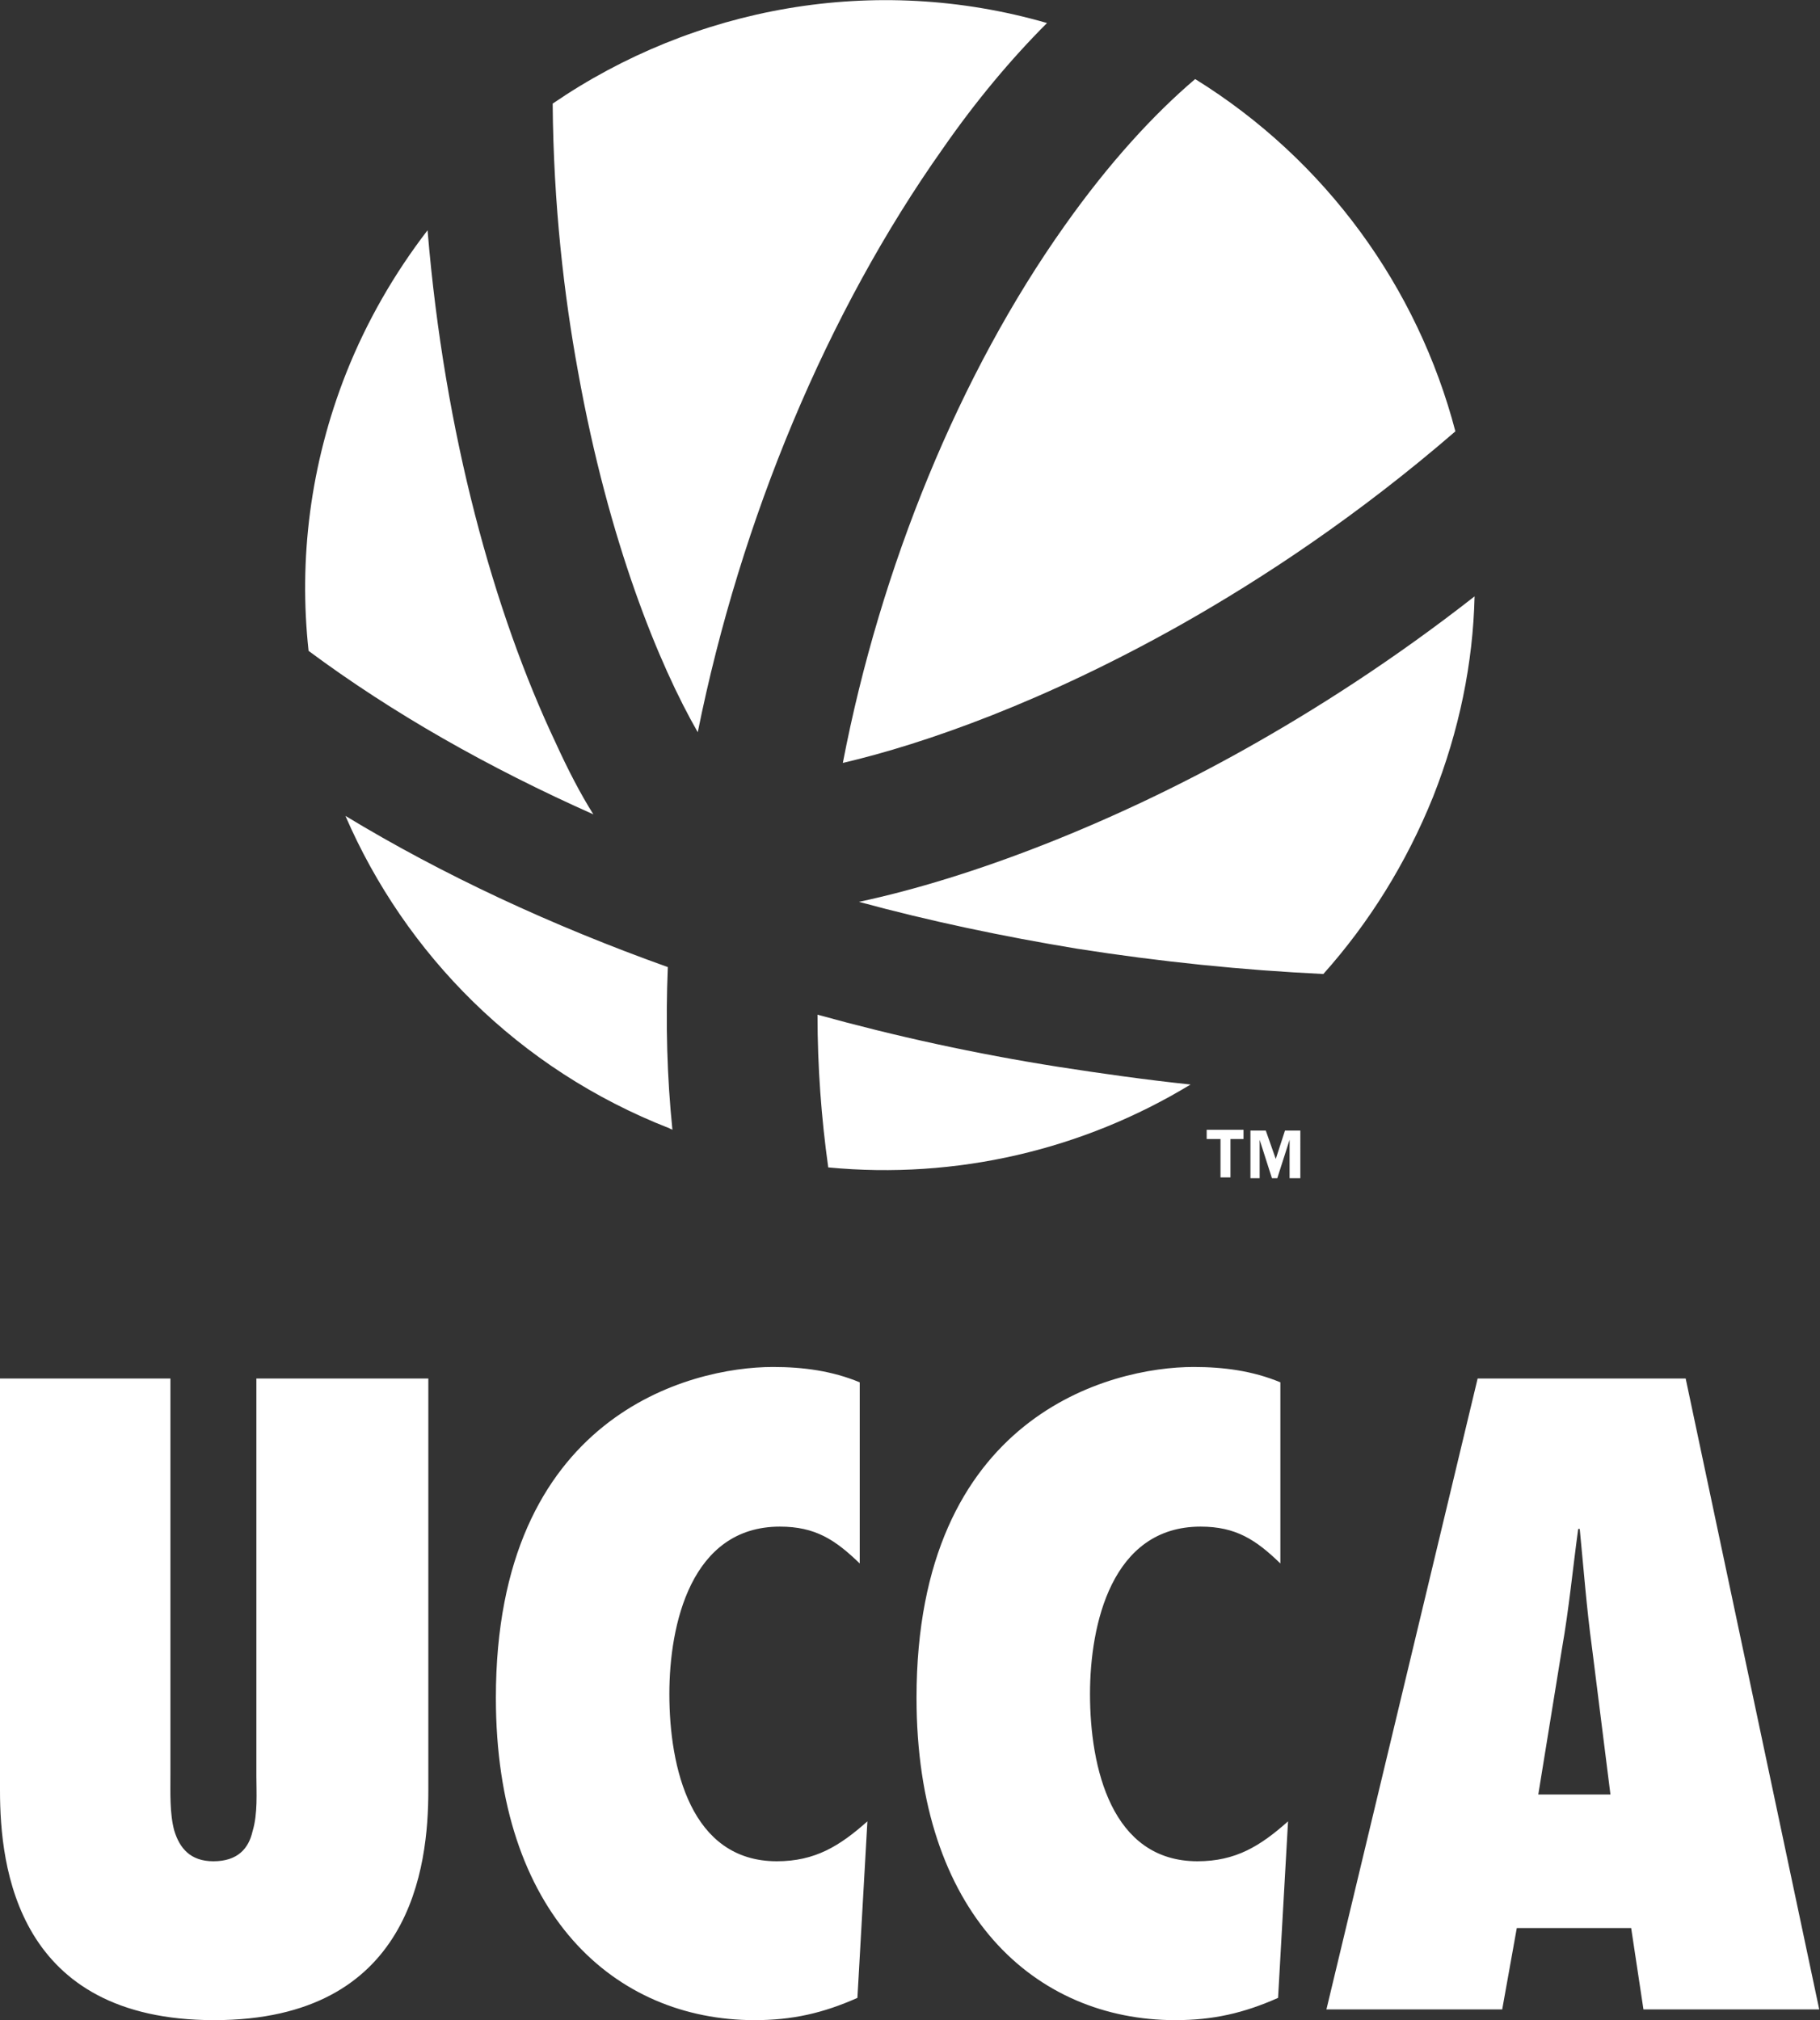 <?xml version="1.0" encoding="utf-8"?>
<!-- Generator: Adobe Illustrator 19.1.0, SVG Export Plug-In . SVG Version: 6.00 Build 0)  -->
<svg version="1.1" id="Layer_1" xmlns="http://www.w3.org/2000/svg" xmlns:xlink="http://www.w3.org/1999/xlink" x="0px" y="0px"
	 viewBox="0 0 237.1 263.2" style="enable-background:new 0 0 237.1 263.2;" xml:space="preserve">
<rect x="0" y="0" width="237.1" height="263.2" fill="#333333" stroke="none"/>
<style type="text/css">
	.st0{fill:#FFFFFF;}
</style>
<g>
	<path class="st0" d="M55.8,179.6v53.7c0,9.9-2.2,29.9-27.9,29.9S0,243.3,0,233.3v-53.7h22.2v51.7c0,2.2-0.1,5,0.5,7.2
		c0.7,2.3,2.1,4,5.1,4c3.2,0,4.6-1.7,5.1-3.9c0.7-2.3,0.5-5.1,0.5-7.2v-51.8H55.8z M112,203.7c-3.2-3.1-5.8-4.8-10.4-4.8
		c-11.6,0-14.4,12.8-14.4,21.8c0,9.6,2.8,21.8,14,21.8c5,0,8.2-2,11.8-5.2l-1.3,23c-4.5,2-8.5,2.9-13.4,2.9
		c-18.2,0-33.7-13.8-33.7-42c0-36.8,25.3-43.1,36.1-43.1c3.9,0,7.7,0.5,11.3,2V203.7z M166.8,203.7c-3.2-3.1-5.8-4.8-10.4-4.8
		c-11.6,0-14.4,12.8-14.4,21.8c0,9.6,2.8,21.8,14,21.8c5,0,8.2-2,11.8-5.2l-1.3,23c-4.5,2-8.5,2.9-13.4,2.9
		c-18.2,0-33.7-13.8-33.7-42c0-36.8,25.3-43.1,36.1-43.1c3.9,0,7.7,0.5,11.3,2V203.7z M214.1,261.8l-1.6-10.6h-14.9l-1.9,10.6h-22.9
		l19.7-82.2h27.1l17.4,82.2H214.1z M209.8,233.8l-2.4-19.1c-0.7-5.1-1.1-10.4-1.6-15.5h-0.2c-0.7,5.1-1.2,10.4-2.1,15.5l-3.1,19.1
		H209.8z M162.1,148.4h-1.8v5H159v-5h-1.8v-1.2h4.8V148.4z M169.2,153.5H168v-5h0l-1.6,5h-0.7l-1.6-5h0v5h-1.2v-6.2h2l1.3,3.7h0
		l1.2-3.7h2V153.5z M136.4,3c-22.5-6.5-46-2.1-64.4,10.5c0.1,13.2,1.5,25.1,3.3,34.9c4,22.3,10.6,38.3,15.6,47
		c5.6-27.8,16.9-54.8,31.9-76C127.1,13.2,131.7,7.7,136.4,3z M137.9,139c-10.8-1.7-21.3-4-31.4-6.8c0,6.8,0.5,13.5,1.4,19.9
		c16.7,1.6,33.2-2.3,47.2-10.8C149.4,140.7,143.7,139.9,137.9,139z M189.6,56.2c-4.9-18.7-16.8-35.3-33.9-45.9
		c-5.4,4.6-11.2,10.9-17,19.1c-13.7,19.3-24,44.5-28.9,70c10.7-2.5,26.3-8,44.2-18.1C164.6,75.3,177,67.1,189.6,56.2z M87,126
		c-15.1-5.4-29.3-12-42-19.7c7.8,18,22.5,33,42.2,40.7c0.1,0.1,0.3,0.1,0.4,0.2C86.9,140.4,86.7,133.3,87,126z M72.4,96.8
		c-8-16.9-14.5-40.2-16.7-66.8c-4.3,5.6-7.9,11.8-10.6,18.6c-4.7,11.9-6.2,24.3-4.9,36.2c10.9,8.1,23.4,15.2,37.1,21.3
		C75.6,103.4,74,100.3,72.4,96.8z M192.1,77.7c-10.6,8.3-20.8,14.8-29.9,19.9c-17.3,9.7-35.7,16.8-50.3,19.9
		c9.2,2.5,18.7,4.5,28.4,6.1c10.8,1.7,21.6,2.8,32.1,3.3c5.9-6.6,10.8-14.4,14.3-23.1C190.1,95.2,191.9,86.4,192.1,77.7z"/>
</g>
</svg>
